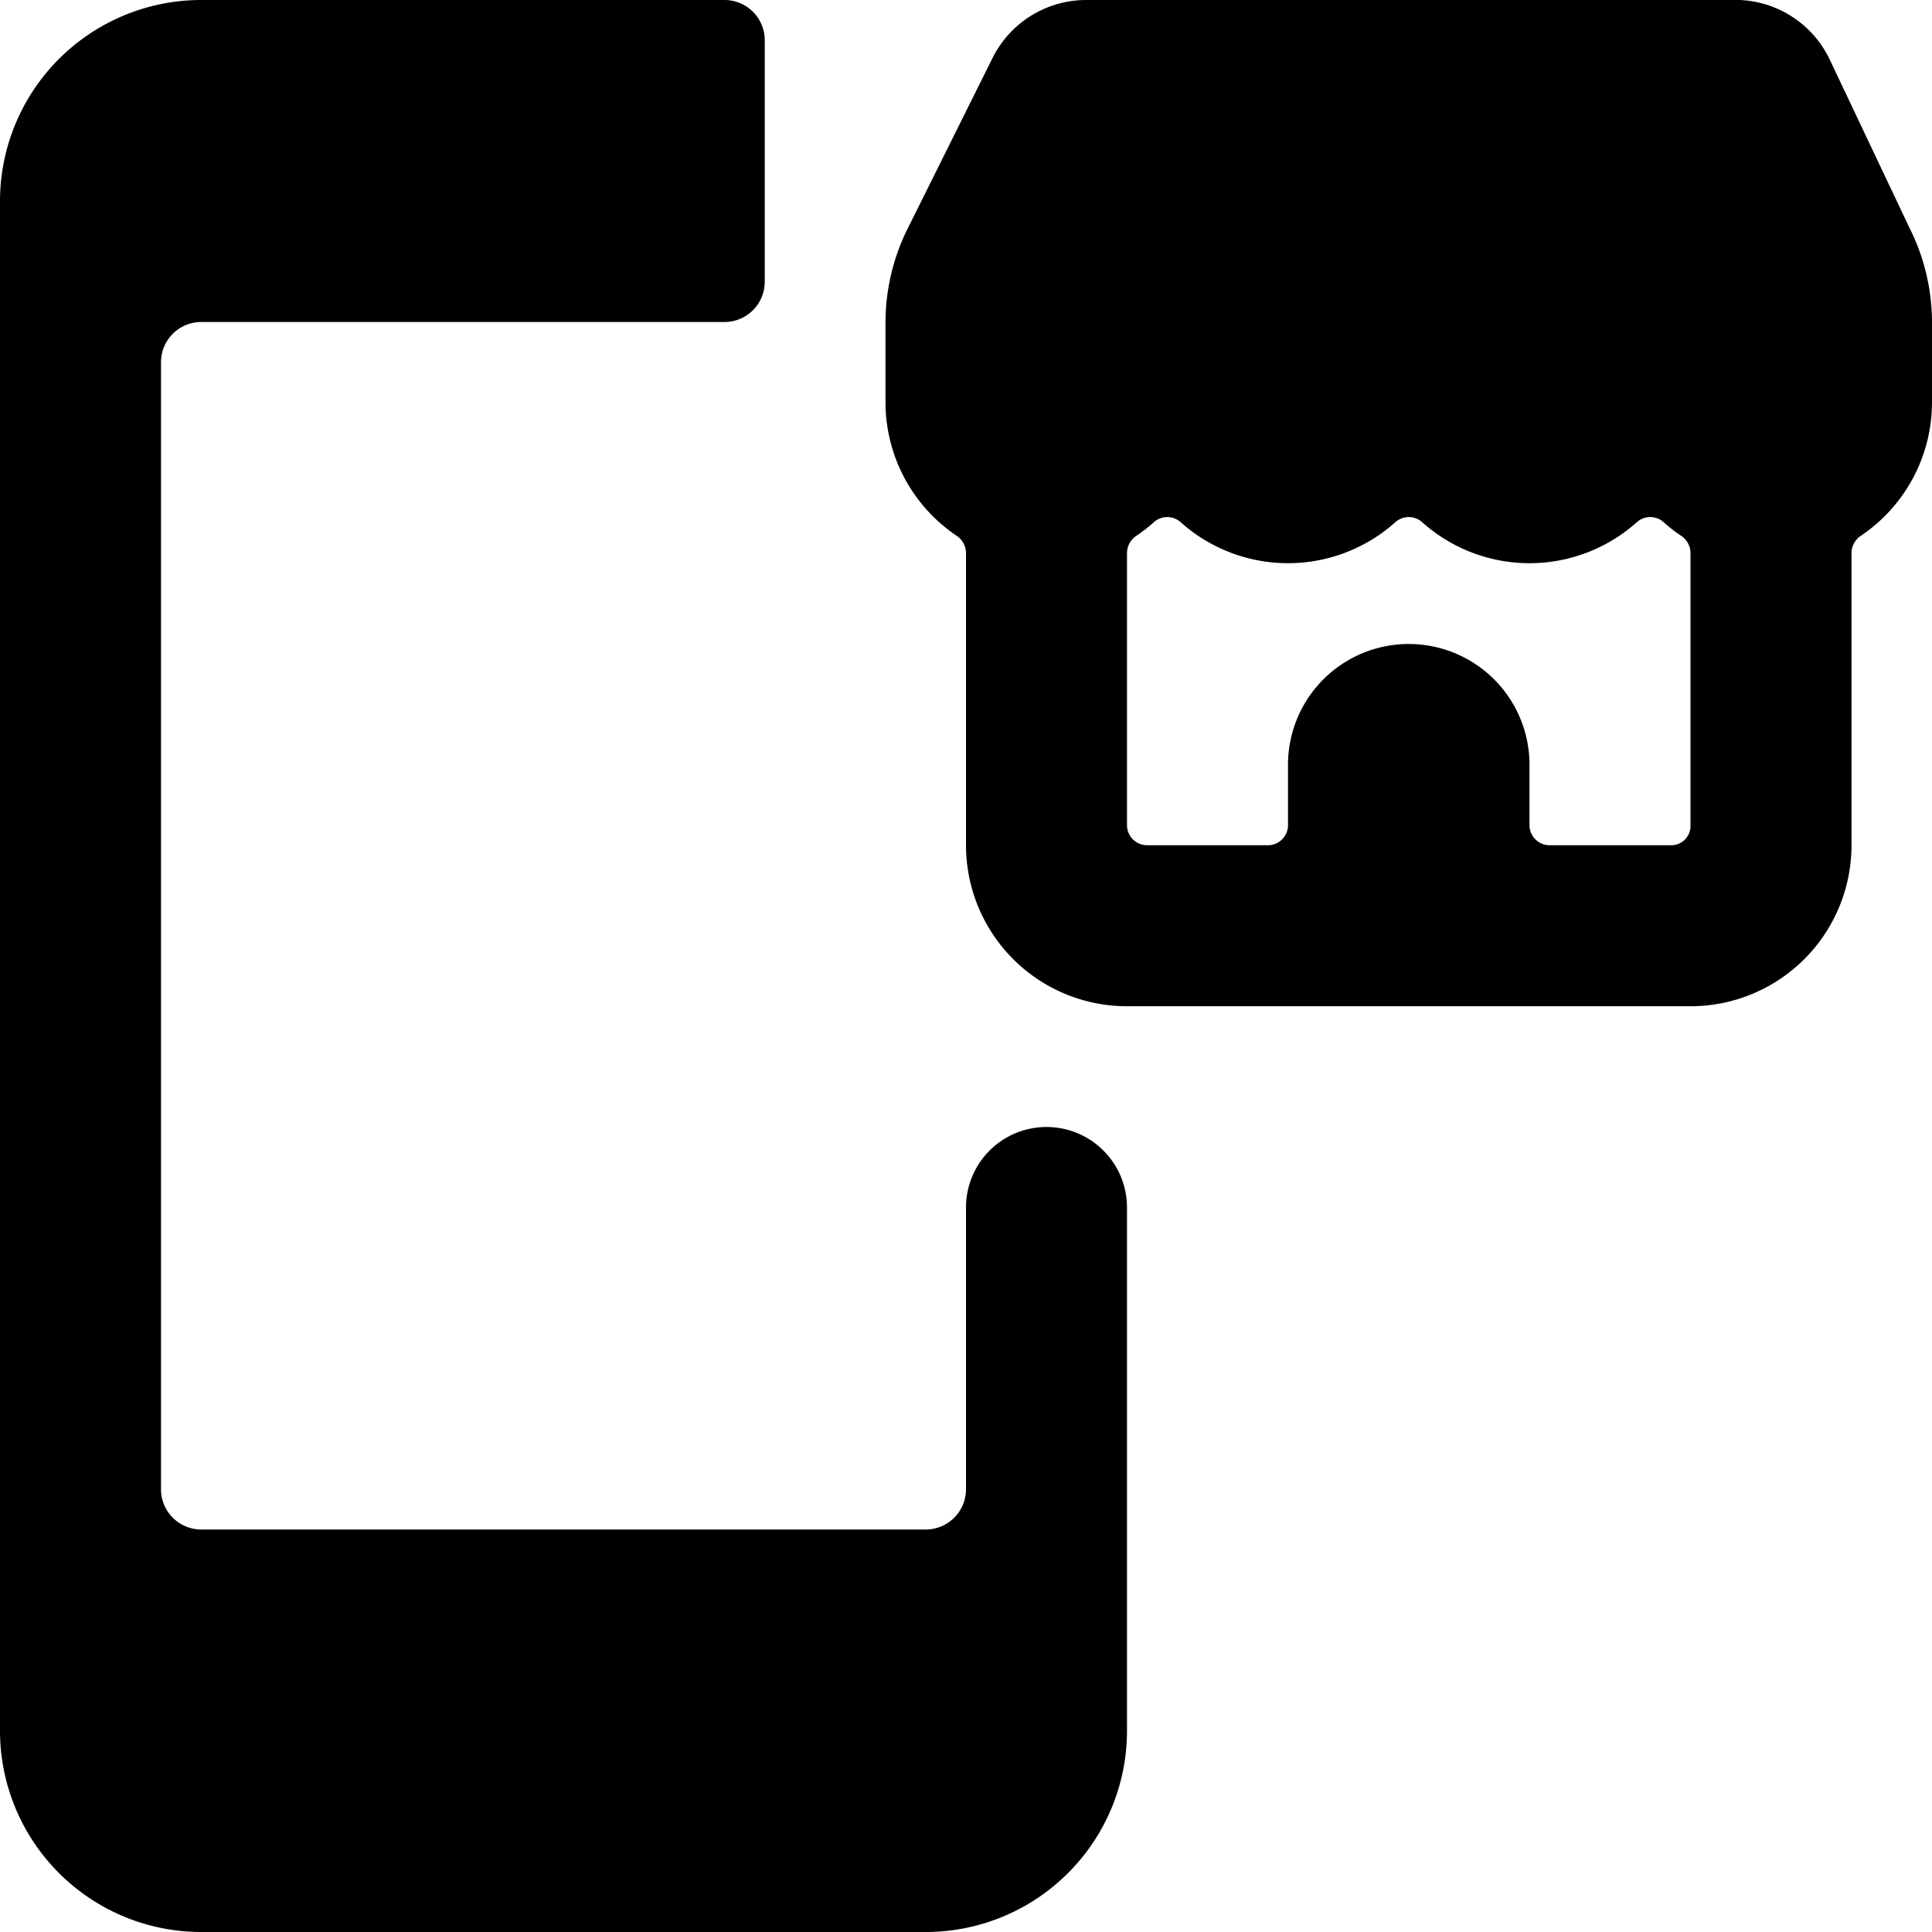 <svg xmlns="http://www.w3.org/2000/svg" viewBox="0 0 24 24"><g><path d="m23.72 2.83 -1 -2.11A1.3 1.3 0 0 0 21.5 0h-8a1.3 1.3 0 0 0 -1.17 0.72l-1.05 2.11A2.62 2.62 0 0 0 11 4v1a2 2 0 0 0 0.89 1.66 0.26 0.26 0 0 1 0.11 0.21v3.63a2 2 0 0 0 2 2h7a2 2 0 0 0 2 -2V6.87a0.26 0.26 0 0 1 0.11 -0.21A2 2 0 0 0 24 5V4a2.62 2.62 0 0 0 -0.28 -1.17Zm-4.47 7.67a0.25 0.25 0 0 1 -0.25 -0.25V9.5a1.5 1.5 0 0 0 -3 0v0.75a0.25 0.25 0 0 1 -0.25 0.25h-1.5a0.25 0.25 0 0 1 -0.25 -0.25V6.87a0.26 0.26 0 0 1 0.11 -0.21 1.84 1.84 0 0 0 0.22 -0.17 0.25 0.25 0 0 1 0.34 0 2 2 0 0 0 2.66 0 0.25 0.25 0 0 1 0.34 0 2 2 0 0 0 2.66 0 0.25 0.25 0 0 1 0.34 0 1.84 1.84 0 0 0 0.22 0.17 0.26 0.26 0 0 1 0.11 0.21v3.38a0.24 0.24 0 0 1 -0.25 0.25Z" fill="#000000" stroke-width="1"></path><path d="M13 14a1 1 0 0 0 -1 1v3.5a0.5 0.5 0 0 1 -0.5 0.5h-9a0.5 0.5 0 0 1 -0.5 -0.5v-14a0.5 0.5 0 0 1 0.5 -0.5H9a0.5 0.5 0 0 0 0.5 -0.5v-3A0.5 0.5 0 0 0 9 0H2.5A2.5 2.5 0 0 0 0 2.5v19A2.5 2.5 0 0 0 2.5 24h9a2.5 2.5 0 0 0 2.5 -2.5V15a1 1 0 0 0 -1 -1Z" fill="#000000" stroke-width="1"></path></g></svg>